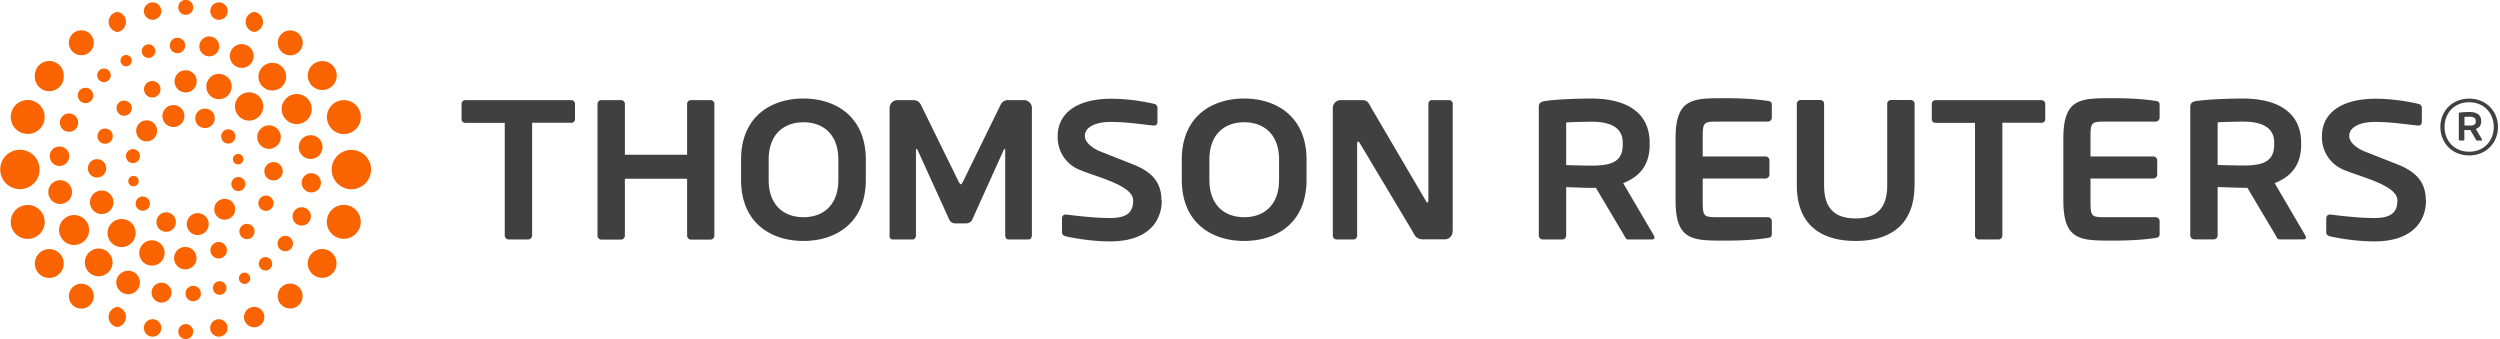 <svg xmlns="http://www.w3.org/2000/svg" viewBox="0 0 221 30"><path fill="#fa6400" d="M32.8 14.99a1.74 1.74 0 0 1-3.48 0 1.74 1.74 0 0 1 3.48 0Zm-5.34-3.04a1.05 1.05 0 1 0 0 2.1 1.05 1.05 0 0 0 0-2.1Zm-1.23-3.64c-.73 0-1.33.6-1.33 1.33s.6 1.33 1.33 1.33 1.33-.6 1.33-1.33-.6-1.33-1.33-1.33Zm-2.15-2.76c-.68 0-1.23.55-1.23 1.23S23.4 8 24.08 8s1.22-.55 1.22-1.22-.55-1.23-1.22-1.23ZM21.37 3.9a1.05 1.05 0 1 0 0 2.1 1.05 1.05 0 0 0 0-2.1Zm-2.87-.68c-.49 0-.88.4-.88.88s.4.88.88.88.88-.4.88-.88-.4-.88-.88-.88Zm-2.81.12c-.38 0-.68.3-.68.68s.3.68.68.68.68-.3.68-.68-.3-.68-.68-.68Zm-2.45.59a.6.6 0 1 0 0 1.18.6.6 0 0 0 0-1.18Zm-2.09.93c-.28 0-.5.22-.5.5s.23.5.5.5.5-.22.5-.5-.23-.5-.5-.5ZM9.3 6.07a.6.6 0 1 0 0 1.18.6.6 0 0 0 0-1.18ZM7.56 7.76c-.38 0-.68.3-.68.68s.3.68.68.68.68-.3.68-.68-.3-.68-.68-.68ZM6.1 10.03c-.45 0-.81.36-.81.81s.36.81.81.81.81-.36.81-.81-.36-.81-.81-.81Zm-.84 2.92c-.48 0-.86.38-.86.86s.38.86.86.86.86-.38.86-.86-.38-.86-.86-.86Zm.06 2.98a1.05 1.05 0 1 0 0 2.1 1.05 1.05 0 0 0 0-2.1Zm1.23 3.08c-.73 0-1.33.6-1.33 1.32s.6 1.33 1.33 1.33 1.33-.6 1.33-1.33-.6-1.32-1.33-1.32Zm2.17 2.96c-.68 0-1.22.55-1.22 1.23s.55 1.22 1.22 1.22 1.23-.55 1.23-1.22-.55-1.23-1.23-1.23Zm2.61 1.96c-.57 0-1.05.47-1.05 1.04s.47 1.04 1.05 1.04a1.04 1.04 0 1 0 0-2.08Zm2.95 1.06c-.49 0-.88.4-.88.88s.4.88.88.88.88-.4.88-.88-.4-.88-.88-.88Zm2.8.28c-.38 0-.68.3-.68.68s.3.68.68.68.68-.3.68-.68-.3-.68-.68-.68Zm2.45-.4a.6.6 0 1 0 0 1.18.6.6 0 0 0 0-1.18Zm2.09-.77c-.28 0-.5.23-.5.5s.23.5.5.5.5-.23.5-.5-.23-.5-.5-.5Zm1.85-1.37c-.33 0-.59.26-.59.59s.26.59.59.59.59-.26.59-.59-.26-.59-.59-.59Zm1.75-1.88c-.38 0-.68.3-.68.68s.3.68.68.68.68-.3.68-.68-.3-.68-.68-.68Zm1.45-2.53c-.45 0-.81.36-.81.81s.36.81.81.81.81-.36.81-.81-.36-.81-.81-.81Zm.85-3.01a.85.85 0 1 0 0 1.7.85.85 0 0 0 0-1.7Zm-3.34-.98c-.45 0-.81.36-.81.81s.36.81.81.81.81-.36.81-.81-.36-.81-.81-.81Zm-3.13-.72c-.25 0-.46.2-.46.46s.2.46.46.46.46-.2.46-.46-.2-.46-.46-.46Zm-.87-2.18c-.35 0-.63.28-.63.63s.28.63.63.63.63-.28.63-.63-.28-.63-.63-.63ZM18.12 9.6c-.48 0-.86.38-.86.86s.38.86.86.86.86-.38.86-.86-.38-.86-.86-.86Zm-2.79-.31c-.54 0-.97.43-.97.97s.43.97.97.97.97-.43.97-.97-.43-.97-.97-.97Zm-2.37 1.35c-.51 0-.92.41-.92.93s.41.93.92.93.93-.41.93-.93-.41-.93-.93-.93Zm-1.21 2.54c-.34 0-.62.28-.62.62s.28.62.62.62.62-.28.62-.62-.28-.62-.62-.62Zm.05 2.37c-.25 0-.46.2-.46.46s.2.46.46.46.46-.2.46-.46-.2-.46-.46-.46Zm.82 1.82c-.35 0-.63.28-.63.63s.28.63.63.63.63-.28.63-.63-.28-.63-.63-.63Zm2.07 1.4a.86.86 0 1 0 0 1.72.86.86 0 0 0 0-1.72Zm2.79.07a.97.97 0 1 0 0 1.94.97.97 0 0 0 0-1.94Zm2.38-1.26c-.51 0-.92.41-.92.92s.41.92.92.92.93-.41.93-.92-.41-.92-.93-.92Zm1.21-1.93c-.35 0-.62.28-.62.62s.28.62.62.62.62-.28.62-.62-.28-.62-.62-.62Zm2.71-4.57c-.57 0-1.04.47-1.04 1.04s.47 1.04 1.04 1.04 1.04-.47 1.04-1.04-.47-1.04-1.04-1.04Zm-1.76-2.92a1.25 1.25 0 1 0 0 2.5 1.25 1.25 0 0 0 0-2.5Zm-2.66-1.63a1.12 1.12 0 1 0 0 2.24 1.12 1.12 0 0 0 0-2.24Zm-2.95-.32a.98.98 0 1 0 0 1.96.98.98 0 0 0 0-1.96Zm-2.95.95c-.4 0-.73.33-.73.73s.33.73.73.73.73-.33.73-.73-.33-.73-.73-.73Zm-2.49 1.73a.67.67 0 0 0 0 1.34c.37 0 .68-.3.68-.67s-.3-.67-.68-.67Zm-1.68 2.47c-.38 0-.67.3-.67.68s.3.67.67.67.68-.3.68-.67-.3-.68-.68-.68Zm-.71 2.71c-.45 0-.81.36-.81.81s.36.81.81.81.81-.36.81-.81-.36-.81-.81-.81Zm.41 2.77c-.57 0-1.04.47-1.04 1.04s.47 1.04 1.04 1.04 1.04-.47 1.04-1.04-.47-1.04-1.04-1.04Zm1.76 2.52c-.69 0-1.24.55-1.24 1.24s.55 1.24 1.24 1.24 1.24-.55 1.24-1.24-.55-1.24-1.24-1.24Zm2.68 1.88a1.12 1.12 0 1 0 0 2.24 1.12 1.12 0 0 0 0-2.24Zm2.95.59c-.55 0-.99.44-.99.99s.44.99.99.99.99-.44.99-.99-.44-.99-.99-.99Zm2.95-.44c-.4 0-.73.33-.73.73s.33.73.73.73.73-.33.73-.73-.33-.73-.73-.73Zm2.5-1.6c-.37 0-.67.3-.67.67s.3.68.67.68.67-.3.67-.68-.3-.67-.67-.67Zm1.68-2.5c-.37 0-.67.3-.67.67s.3.68.67.68.67-.3.67-.68-.3-.67-.67-.67Zm6.89-8.44a1.5 1.5 0 1 0 0 3 1.5 1.5 0 0 0 0-3ZM28.49 5.4a1.28 1.28 0 1 0 0 2.56 1.28 1.28 0 0 0 0-2.56Zm-2.83-2.71c-.61 0-1.1.49-1.1 1.1s.49 1.1 1.1 1.1 1.1-.49 1.1-1.1-.49-1.1-1.1-1.1Zm-3.18-1.64a.9.9 0 0 0 0 1.78.9.9 0 0 0 0-1.78ZM19.36.21a.77.77 0 1 0 0 1.54.77.77 0 0 0 0-1.54Zm-2.94-.22a.66.66 0 1 0 0 1.32.66.66 0 0 0 0-1.32Zm-2.93.22a.77.77 0 1 0 0 1.54.77.77 0 0 0 0-1.54Zm-3.12.84a.9.9 0 0 0 0 1.78.9.9 0 0 0 0-1.78ZM7.19 2.68c-.61 0-1.1.49-1.1 1.1s.49 1.1 1.1 1.1 1.1-.49 1.1-1.1-.49-1.1-1.1-1.1ZM4.36 5.39c-.7 0-1.28.57-1.28 1.28a1.28 1.28 0 1 0 2.55 0c0-.71-.57-1.28-1.27-1.28ZM2.45 8.84a1.5 1.5 0 1 0 0 3 1.5 1.5 0 0 0 0-3Zm-.69 4.4a1.74 1.74 0 0 0 0 3.48 1.74 1.74 0 0 0 0-3.48Zm.69 4.88a1.5 1.5 0 1 0 0 3 1.5 1.5 0 0 0 0-3Zm1.91 3.9c-.7 0-1.28.57-1.28 1.28s.57 1.27 1.28 1.27a1.27 1.27 0 1 0 0-2.55Zm2.83 3.06c-.61 0-1.1.49-1.1 1.1s.49 1.1 1.1 1.1 1.1-.49 1.1-1.1-.49-1.1-1.1-1.1Zm3.18 2.05a.9.9 0 0 0 0 1.78.9.9 0 0 0 0-1.78Zm3.12 1.09a.77.77 0 1 0 0 1.54.77.77 0 0 0 0-1.54Zm2.93.43a.66.66 0 1 0 0 1.32.66.66 0 0 0 0-1.32Zm2.93-.43c-.42 0-.77.35-.77.77s.35.77.77.77.77-.35.77-.77-.35-.77-.77-.77Zm3.12-1.09c-.5 0-.9.4-.9.9s.4.9.9.9.9-.4.9-.9-.4-.9-.9-.9Zm3.18-2.06c-.61 0-1.1.49-1.1 1.1s.49 1.1 1.1 1.1 1.1-.49 1.1-1.1-.49-1.1-1.1-1.1Zm2.83-3.06a1.27 1.27 0 0 0 0 2.55c.7 0 1.27-.57 1.27-1.27s-.57-1.28-1.27-1.28Zm1.91-3.9a1.5 1.5 0 1 0 0 3 1.5 1.5 0 0 0 0-3Z"/><path fill="#404040" d="M146.26 20.96c0 .12-.07.21-.21.21h-2.12c-.19 0-.26-.17-.35-.35l-2.5-4.21h-.38c-.45 0-1.85-.05-2.25-.07v4.28c0 .19-.14.35-.33.35h-1.74a.35.35 0 0 1-.35-.35V9.45c0-.35.2-.47.55-.52.9-.14 2.84-.22 4.11-.22 2.67 0 5.14.95 5.14 3.92v.16c0 1.84-.92 2.84-2.34 3.4l2.72 4.64s.04.1.04.14Zm-2.81-8.34c0-1.3-1.01-1.86-2.75-1.86-.37 0-1.95.03-2.25.07v3.76c.27.02 1.95.05 2.25.05 1.78 0 2.75-.35 2.75-1.87v-.16Zm60.4 8.33c0 .12-.07.21-.21.21h-2.12c-.19 0-.26-.17-.35-.35l-2.5-4.21h-.38c-.46 0-1.85-.05-2.25-.07v4.28c0 .19-.14.35-.33.35h-1.74a.35.35 0 0 1-.35-.35V9.45c0-.35.2-.47.55-.52.9-.14 2.84-.22 4.11-.22 2.67 0 5.14.95 5.14 3.92v.16c0 1.84-.92 2.84-2.34 3.4l2.72 4.64s.04.1.04.14Zm-2.81-8.34c0-1.3-1.01-1.86-2.75-1.86-.37 0-1.95.03-2.25.07v3.76c.27.02 1.95.05 2.25.05 1.78 0 2.75-.35 2.75-1.87v-.16Zm-50.52 3.17h5.55c.19 0 .35-.15.35-.35v-1.25a.35.35 0 0 0-.35-.35h-5.55v-1.59c0-1.45.05-1.49 1.37-1.49h4.39c.19 0 .35-.16.35-.35V9.29c0-.25-.09-.33-.35-.37-.55-.08-1.69-.24-3.75-.24-2.88 0-4.41-.02-4.41 3.55v5.49c0 3.58 1.53 3.55 4.41 3.55 2.06 0 3.19-.15 3.75-.24.26-.03.35-.12.35-.37v-1.11a.35.35 0 0 0-.35-.35h-4.39c-1.31 0-1.37-.04-1.37-1.49v-1.95Zm34.28 0h5.55c.19 0 .35-.15.35-.35v-1.25a.35.35 0 0 0-.35-.35h-5.55v-1.59c0-1.45.05-1.49 1.37-1.49h4.39c.19 0 .35-.16.35-.35V9.29c0-.25-.09-.33-.35-.37-.55-.08-1.69-.24-3.75-.24-2.88 0-4.41-.02-4.41 3.55v5.49c0 3.58 1.53 3.55 4.41 3.55 2.06 0 3.19-.15 3.75-.24.26-.03.35-.12.35-.37v-1.11a.35.35 0 0 0-.35-.35h-4.39c-1.31 0-1.37-.04-1.37-1.49v-1.95Zm-15.55.61V9.17c0-.19-.15-.33-.35-.33h-1.72c-.19 0-.35.14-.35.33v7.22c0 1.98-.91 2.92-2.79 2.92s-2.79-.94-2.79-2.92V9.17c0-.19-.15-.33-.35-.33h-1.71c-.19 0-.35.14-.35.33v7.22c0 3.7 2.4 4.91 5.2 4.91s5.2-1.21 5.2-4.91Zm46.48-5.17c0 1.36 1 2.52 2.54 2.52s2.55-1.15 2.55-2.52-1.02-2.5-2.55-2.5-2.54 1.13-2.54 2.5Zm.37 0c0-1.21.85-2.18 2.17-2.18s2.18.97 2.18 2.18-.85 2.19-2.18 2.19-2.17-.98-2.17-2.19Zm3.32 1.12-.55-.94c.29-.11.47-.31.47-.68v-.03c0-.6-.5-.79-1.04-.79-.25 0-.65.02-.83.05-.07 0-.11.03-.11.1v2.3s.03.07.07.07h.35s.07-.03.07-.07v-.86l.45.01h.08l.5.85s.03.07.07.07h.43s.04-.02.04-.04v-.03Zm-.56-1.62c0 .31-.19.38-.55.38l-.45-.01v-.76l.45-.01c.35 0 .55.11.55.38v.03Zm-168.36.13h-3.46v9.97c0 .19-.16.35-.35.35h-1.72a.35.35 0 0 1-.35-.35v-9.96h-3.47c-.19 0-.35-.12-.35-.31V9.18c0-.19.16-.33.35-.33h9.33c.19 0 .35.14.35.33v1.37c0 .19-.16.31-.35.31Zm129.97 0h-3.46v9.97c0 .19-.16.35-.35.35h-1.72a.35.35 0 0 1-.35-.35v-9.96h-3.47c-.19 0-.35-.12-.35-.31V9.18c0-.19.16-.33.35-.33h9.33c.19 0 .35.14.35.33v1.37c0 .19-.16.31-.35.31ZM63.15 20.82V9.18c0-.19-.16-.33-.35-.33h-1.71c-.2 0-.35.14-.35.33v4.5h-5.5v-4.5c0-.19-.16-.33-.35-.33h-1.72c-.19 0-.35.14-.35.33v11.65c0 .19.15.35.35.35h1.72c.19 0 .35-.16.35-.35V15.8h5.5v5.03c0 .19.15.35.35.35h1.71c.19 0 .35-.16.35-.35Zm13.39-6.7v1.77c0 3.82-2.65 5.41-5.52 5.41s-5.51-1.6-5.51-5.41v-1.77c0-3.82 2.65-5.41 5.51-5.41s5.52 1.6 5.52 5.41Zm-2.43 0c0-2.29-1.38-3.31-3.08-3.31s-3.08 1.02-3.08 3.31v1.77c0 2.29 1.38 3.31 3.08 3.31s3.08-1.02 3.08-3.31v-1.77Zm41.39 0v1.77c0 3.82-2.65 5.41-5.52 5.41s-5.51-1.6-5.51-5.41v-1.77c0-3.82 2.65-5.41 5.51-5.41s5.52 1.6 5.52 5.41Zm-2.43 0c0-2.29-1.38-3.31-3.08-3.31s-3.08 1.02-3.08 3.31v1.77c0 2.29 1.38 3.31 3.08 3.31s3.08-1.02 3.08-3.31v-1.77Zm-21.85 6.79V9.54a.7.7 0 0 0-.7-.69h-1.43a.71.71 0 0 0-.64.42l-3.32 6.78c-.09.15-.12.24-.19.24s-.11-.09-.2-.24l-3.33-6.78a.72.72 0 0 0-.64-.42h-1.43a.7.7 0 0 0-.7.69v11.37c0 .17.14.26.3.26h1.75c.15 0 .28-.17.28-.35v-7.5c0-.12.02-.17.05-.17.02 0 .05.05.09.1l2.82 6.2c.1.19.32.3.55.3h.9c.22 0 .45-.11.55-.3l2.8-6.2.08-.1c.04 0 .05.05.05.17v7.5c0 .17.12.35.28.35h1.75c.16 0 .3-.09.3-.26Zm37.2-.43V9.18a.32.32 0 0 0-.33-.33h-1.49a.32.32 0 0 0-.33.33v8.56c0 .1-.05.16-.08.16-.05 0-.1-.05-.14-.14l-4.9-8.35c-.21-.45-.4-.56-.76-.56h-1.88a.7.7 0 0 0-.69.69v11.28c0 .19.15.35.35.35h1.47c.19 0 .33-.16.33-.35v-8.16c0-.1.04-.14.09-.14s.1.04.15.14l4.71 7.88c.27.62.64.62 1.05.62h1.75a.7.7 0 0 0 .69-.7Zm-25.75-2.79c0-1.66-.95-2.52-2.41-3.12l-2.94-1.16c-.77-.3-1.42-.83-1.42-1.4 0-.78.97-1.23 2.25-1.23 1.51 0 2.7.21 3.85.32h.03c.17 0 .29-.14.29-.31V9.51c0-.17-.14-.3-.31-.33-.59-.14-2.1-.45-3.75-.45-3.22 0-4.76 1.39-4.76 3.3a3.1 3.1 0 0 0 2.05 3.03c1.52.62 4.62 1.35 4.62 2.65 0 1-.47 1.56-2.01 1.56s-3.23-.22-3.92-.31h-.03a.33.33 0 0 0-.33.33v1.25c0 .19.15.31.33.35.83.19 2.39.45 3.92.45 3.47 0 4.57-1.88 4.57-3.62Zm111.77 0c0-1.66-.95-2.52-2.41-3.12l-2.94-1.16c-.77-.3-1.42-.83-1.42-1.4 0-.78.97-1.23 2.25-1.23 1.51 0 2.7.21 3.85.32h.03c.17 0 .29-.14.29-.31V9.51c0-.17-.14-.3-.31-.33-.59-.14-2.1-.45-3.76-.45-3.22 0-4.76 1.39-4.76 3.3a3.1 3.1 0 0 0 2.05 3.03c1.52.62 4.62 1.35 4.62 2.65 0 1-.47 1.56-2.01 1.56s-3.23-.22-3.92-.31h-.03a.33.33 0 0 0-.33.33v1.25c0 .19.15.31.33.35.83.19 2.39.45 3.92.45 3.47 0 4.57-1.88 4.57-3.62Z"/></svg>
